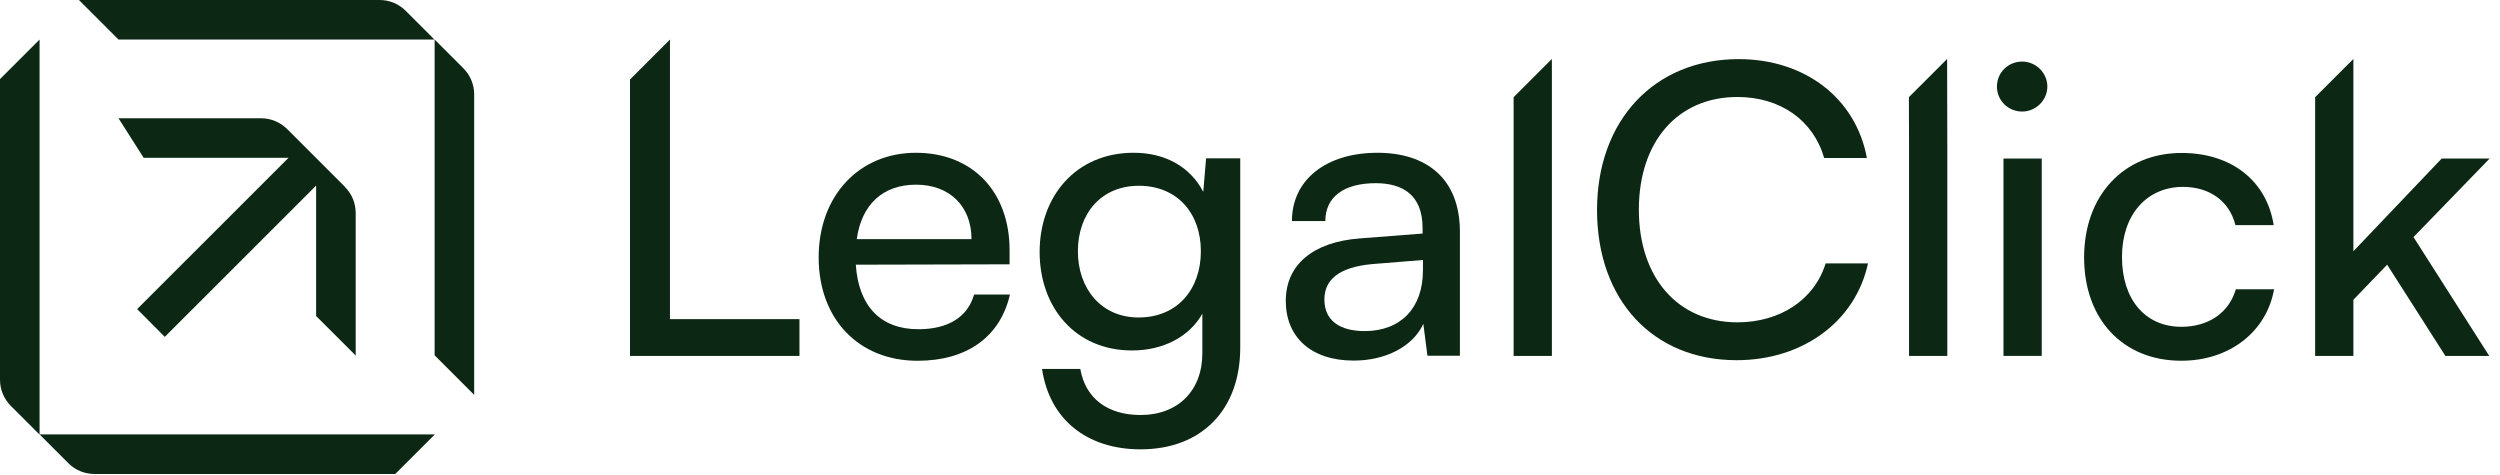 <svg width="216" height="41" viewBox="0 0 216 41" fill="none" xmlns="http://www.w3.org/2000/svg">
<g id="Group 148">
<g id="Group">
<path id="Vector" d="M29.781 16.117L28.506 14.845L26.556 12.895L24.831 11.17C24.218 10.558 23.413 10.218 22.557 10.218H10.238L12.415 13.636H24.927L11.85 26.705L14.237 29.106L27.313 16.036V27.302L30.732 30.72V18.406C30.732 17.552 30.394 16.731 29.781 16.134" fill="#0C2814"/>
<g id="Group_2">
<path id="Vector_2" d="M37.551 3.418H10.238L6.82 0H32.796C33.651 0 34.473 0.338 35.069 0.952L37.536 3.418H37.551Z" fill="#0C2814"/>
<path id="Vector_3" d="M37.551 30.718V3.417L40.019 5.883C40.632 6.495 40.97 7.301 40.97 8.155V34.118L37.551 30.7V30.715V30.718Z" fill="#0C2814"/>
</g>
<g id="Group_3">
<path id="Vector_4" d="M3.418 37.533H37.569L34.15 40.951H8.159C7.304 40.951 6.481 40.613 5.886 39.999L3.418 37.533Z" fill="#0C2814"/>
<path id="Vector_5" d="M3.419 3.418V37.551L0.951 35.085C0.338 34.473 0 33.667 0 32.813V6.833L3.419 3.416V3.418Z" fill="#0C2814"/>
</g>
</g>
<g id="Group_4">
<g id="Group_5">
<path id="Vector_6" d="M150.11 27.849C144.983 27.849 141.597 24.013 141.597 18.115C141.597 12.216 144.968 8.38 150.11 8.38C153.801 8.38 156.656 10.362 157.608 13.649H161.299C160.348 8.491 155.945 5.108 150.223 5.108C142.952 5.108 137.984 10.378 137.984 18.147C137.984 25.917 142.806 31.121 150.044 31.121C155.769 31.121 160.315 27.769 161.395 22.757H157.734C156.783 25.867 153.831 27.849 150.107 27.849H150.11Z" fill="#0C2814"/>
<path id="Vector_7" d="M174.713 5.319C173.52 5.319 172.536 6.254 172.536 7.478C172.536 8.702 173.52 9.637 174.713 9.637C175.907 9.637 176.891 8.654 176.891 7.478C176.891 6.302 175.907 5.319 174.713 5.319Z" fill="#0C2814"/>
<path id="Vector_8" d="M176.406 13.699H173.101V30.75H176.406V13.699Z" fill="#0C2814"/>
<path id="Vector_9" d="M188.466 28.234C185.338 28.234 183.339 25.864 183.339 22.207C183.339 18.55 185.484 16.147 188.612 16.147C190.822 16.147 192.596 17.291 193.143 19.452H196.448C195.853 15.648 192.82 13.215 188.499 13.215C183.468 13.215 180.067 16.905 180.067 22.24C180.067 27.574 183.405 31.168 188.468 31.168C192.611 31.168 195.82 28.687 196.481 24.995H193.176C192.58 27.025 190.822 28.234 188.468 28.234H188.466Z" fill="#0C2814"/>
<path id="Vector_10" d="M164.942 12.571V30.75H168.247V12.571L168.232 5.093L164.927 8.397L164.942 12.571Z" fill="#0C2814"/>
<path id="Vector_11" d="M215.103 13.699H210.96L203.333 21.708V12.571V5.093L200.028 8.397V12.571V30.75H203.333V25.899L206.25 22.869L211.281 30.75H215.07L208.526 20.484L215.103 13.699Z" fill="#0C2814"/>
</g>
<g id="Group_6">
<path id="Vector_12" d="M57.884 27.574V15.311V12.878V3.417L54.432 6.866V12.878V15.311V30.75H69.073V27.574H57.884Z" fill="#0C2814"/>
<path id="Vector_13" d="M79.15 15.956C82.069 15.956 83.938 17.842 83.938 20.661H74.023C74.442 17.663 76.281 15.956 79.15 15.956ZM79.359 28.446C76.087 28.446 74.184 26.463 73.942 22.869L87.228 22.837V21.613C87.228 16.552 84.019 13.2 79.134 13.2C74.25 13.2 70.733 16.89 70.733 22.242C70.733 27.594 74.215 31.171 79.278 31.171C83.535 31.171 86.421 29.108 87.259 25.448H84.163C83.598 27.398 81.922 28.446 79.342 28.446" fill="#0C2814"/>
<path id="Vector_14" d="M98.369 27.43C95.127 27.43 93.129 24.917 93.129 21.708C93.129 18.5 95.097 16.051 98.402 16.051C101.707 16.051 103.755 18.421 103.755 21.708C103.755 24.995 101.724 27.43 98.369 27.43ZM103.965 16.583C102.868 14.455 100.723 13.198 97.95 13.198C92.952 13.198 89.824 16.968 89.824 21.771C89.824 26.574 92.92 30.28 97.804 30.28C100.514 30.28 102.769 29.086 103.882 27.104V30.521C103.882 33.76 101.77 35.856 98.546 35.856C95.66 35.856 93.773 34.39 93.338 31.876H90.033C90.662 36.196 93.871 38.823 98.546 38.823C103.819 38.823 107.157 35.405 107.157 30.04V13.681H104.205L103.963 16.565V16.581L103.965 16.583Z" fill="#0C2814"/>
<path id="Vector_15" d="M122.94 23.384C122.94 26.59 121.038 28.605 117.91 28.605C115.765 28.605 114.428 27.703 114.428 25.882C114.428 24.207 115.621 23.094 118.54 22.819L122.943 22.464V23.384H122.94ZM119.007 13.2C114.574 13.2 111.622 15.537 111.622 19.099H114.509C114.509 17.036 116.088 15.827 118.863 15.827C121.184 15.827 122.91 16.842 122.91 19.696V20.179L117.493 20.598C113.446 20.905 111.092 22.869 111.092 25.997C111.092 29.125 113.269 31.155 116.961 31.155C119.733 31.155 122.087 29.931 122.975 27.98L123.331 30.735H126.136V20.033C126.136 15.424 123.25 13.2 119.009 13.2H119.007Z" fill="#0C2814"/>
<path id="Vector_16" d="M130.777 8.397V12.571V30.75H134.082V12.571V5.093L130.777 8.397Z" fill="#0C2814"/>
</g>
</g>
</g>
</svg>
